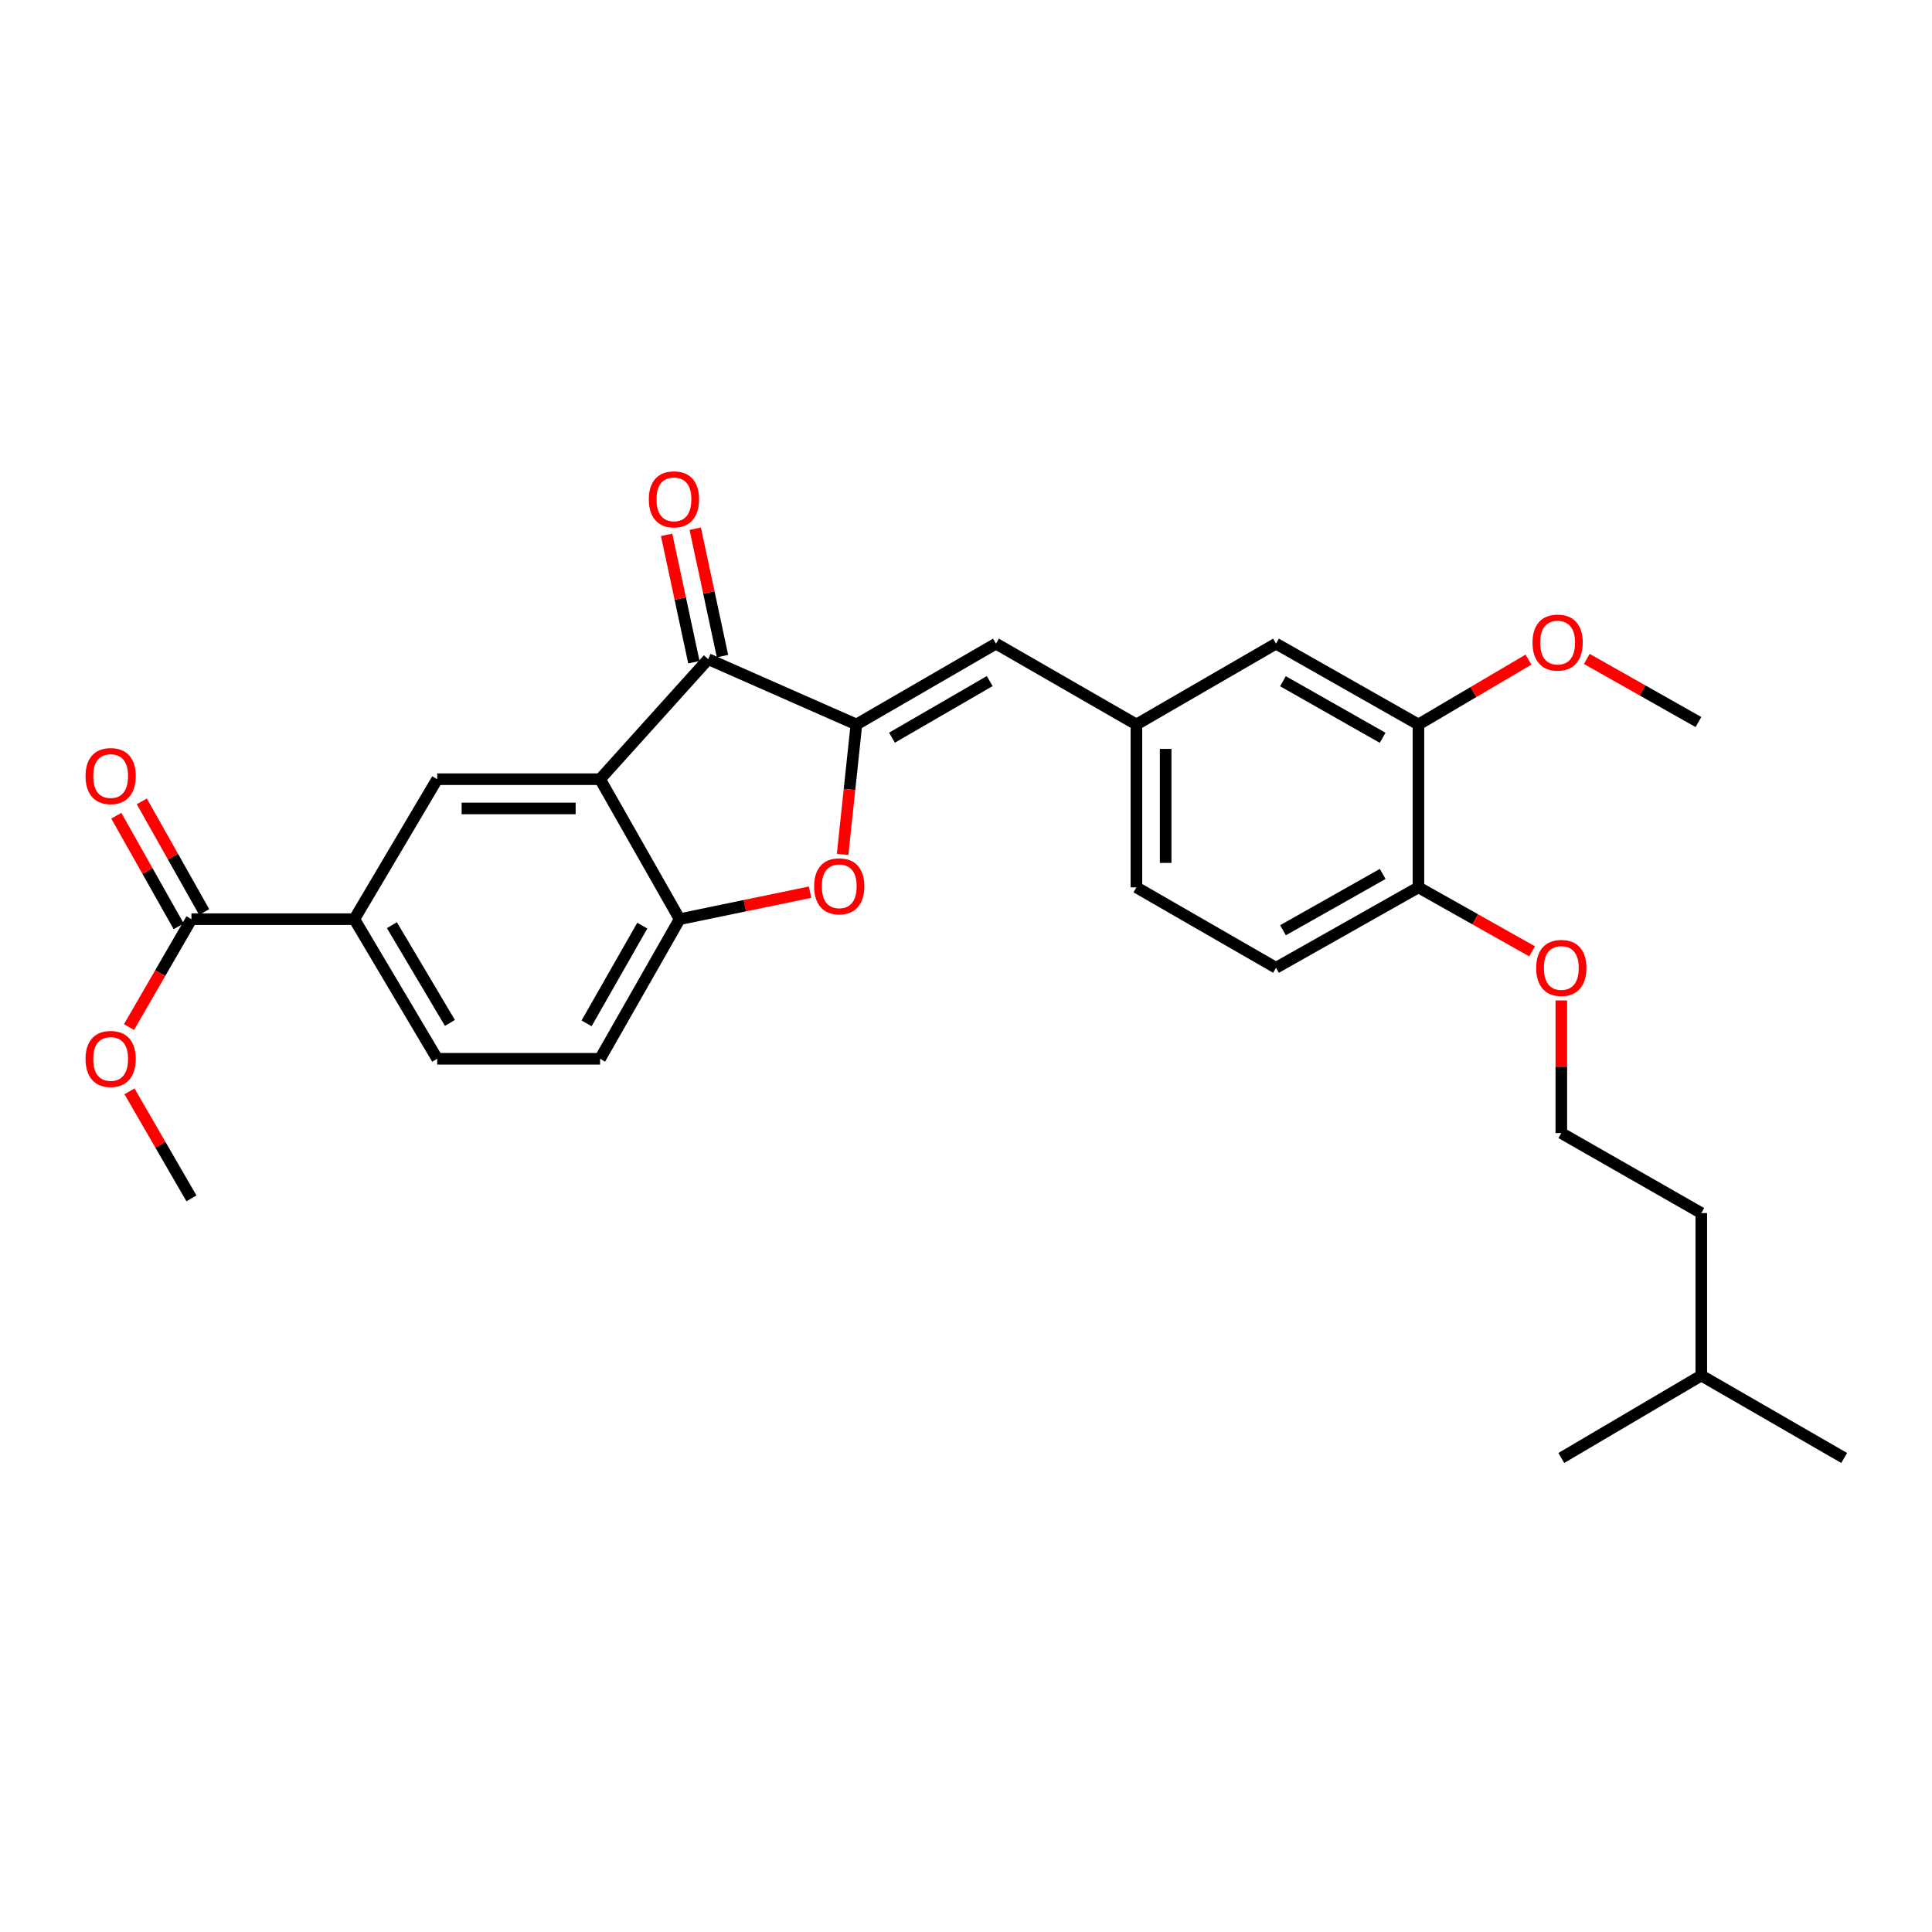 <?xml version='1.0' encoding='iso-8859-1'?>
<svg version='1.1' baseProfile='full'
              xmlns='http://www.w3.org/2000/svg'
                      xmlns:rdkit='http://www.rdkit.org/xml'
                      xmlns:xlink='http://www.w3.org/1999/xlink'
                  xml:space='preserve'
width='1000px' height='1000px' viewBox='0 0 1000 1000'>
<!-- END OF HEADER -->
<rect style='opacity:1.0;fill:#FFFFFF;stroke:none' width='1000' height='1000' x='0' y='0'> </rect>
<path class='bond-1' d='M 443.271,374.989 L 366.562,341.184' style='fill:none;fill-rule:evenodd;stroke:#000000;stroke-width:6px;stroke-linecap:butt;stroke-linejoin:miter;stroke-opacity:1' />
<path class='bond-2' d='M 443.271,374.989 L 439.702,408.613' style='fill:none;fill-rule:evenodd;stroke:#000000;stroke-width:6px;stroke-linecap:butt;stroke-linejoin:miter;stroke-opacity:1' />
<path class='bond-2' d='M 439.702,408.613 L 436.132,442.238' style='fill:none;fill-rule:evenodd;stroke:#FF0000;stroke-width:6px;stroke-linecap:butt;stroke-linejoin:miter;stroke-opacity:1' />
<path class='bond-5' d='M 443.271,374.989 L 515.514,333.152' style='fill:none;fill-rule:evenodd;stroke:#000000;stroke-width:6px;stroke-linecap:butt;stroke-linejoin:miter;stroke-opacity:1' />
<path class='bond-5' d='M 461.695,381.815 L 512.264,352.529' style='fill:none;fill-rule:evenodd;stroke:#000000;stroke-width:6px;stroke-linecap:butt;stroke-linejoin:miter;stroke-opacity:1' />
<path class='bond-0' d='M 310.595,403.309 L 366.562,341.184' style='fill:none;fill-rule:evenodd;stroke:#000000;stroke-width:6px;stroke-linecap:butt;stroke-linejoin:miter;stroke-opacity:1' />
<path class='bond-4' d='M 310.595,403.309 L 226.291,403.309' style='fill:none;fill-rule:evenodd;stroke:#000000;stroke-width:6px;stroke-linecap:butt;stroke-linejoin:miter;stroke-opacity:1' />
<path class='bond-4' d='M 297.949,418.448 L 238.937,418.448' style='fill:none;fill-rule:evenodd;stroke:#000000;stroke-width:6px;stroke-linecap:butt;stroke-linejoin:miter;stroke-opacity:1' />
<path class='bond-28' d='M 310.595,403.309 L 351.784,475.761' style='fill:none;fill-rule:evenodd;stroke:#000000;stroke-width:6px;stroke-linecap:butt;stroke-linejoin:miter;stroke-opacity:1' />
<path class='bond-10' d='M 373.964,339.6 L 366.906,306.631' style='fill:none;fill-rule:evenodd;stroke:#000000;stroke-width:6px;stroke-linecap:butt;stroke-linejoin:miter;stroke-opacity:1' />
<path class='bond-10' d='M 366.906,306.631 L 359.847,273.662' style='fill:none;fill-rule:evenodd;stroke:#FF0000;stroke-width:6px;stroke-linecap:butt;stroke-linejoin:miter;stroke-opacity:1' />
<path class='bond-10' d='M 359.16,342.769 L 352.101,309.8' style='fill:none;fill-rule:evenodd;stroke:#000000;stroke-width:6px;stroke-linecap:butt;stroke-linejoin:miter;stroke-opacity:1' />
<path class='bond-10' d='M 352.101,309.8 L 345.043,276.831' style='fill:none;fill-rule:evenodd;stroke:#FF0000;stroke-width:6px;stroke-linecap:butt;stroke-linejoin:miter;stroke-opacity:1' />
<path class='bond-3' d='M 419.28,461.789 L 385.532,468.775' style='fill:none;fill-rule:evenodd;stroke:#FF0000;stroke-width:6px;stroke-linecap:butt;stroke-linejoin:miter;stroke-opacity:1' />
<path class='bond-3' d='M 385.532,468.775 L 351.784,475.761' style='fill:none;fill-rule:evenodd;stroke:#000000;stroke-width:6px;stroke-linecap:butt;stroke-linejoin:miter;stroke-opacity:1' />
<path class='bond-13' d='M 351.784,475.761 L 310.595,548.021' style='fill:none;fill-rule:evenodd;stroke:#000000;stroke-width:6px;stroke-linecap:butt;stroke-linejoin:miter;stroke-opacity:1' />
<path class='bond-13' d='M 332.452,479.103 L 303.62,529.684' style='fill:none;fill-rule:evenodd;stroke:#000000;stroke-width:6px;stroke-linecap:butt;stroke-linejoin:miter;stroke-opacity:1' />
<path class='bond-6' d='M 226.291,403.309 L 183.395,475.761' style='fill:none;fill-rule:evenodd;stroke:#000000;stroke-width:6px;stroke-linecap:butt;stroke-linejoin:miter;stroke-opacity:1' />
<path class='bond-9' d='M 515.514,333.152 L 588.202,374.989' style='fill:none;fill-rule:evenodd;stroke:#000000;stroke-width:6px;stroke-linecap:butt;stroke-linejoin:miter;stroke-opacity:1' />
<path class='bond-7' d='M 183.395,475.761 L 99.091,475.761' style='fill:none;fill-rule:evenodd;stroke:#000000;stroke-width:6px;stroke-linecap:butt;stroke-linejoin:miter;stroke-opacity:1' />
<path class='bond-29' d='M 183.395,475.761 L 226.291,548.021' style='fill:none;fill-rule:evenodd;stroke:#000000;stroke-width:6px;stroke-linecap:butt;stroke-linejoin:miter;stroke-opacity:1' />
<path class='bond-29' d='M 202.848,478.872 L 232.875,529.453' style='fill:none;fill-rule:evenodd;stroke:#000000;stroke-width:6px;stroke-linecap:butt;stroke-linejoin:miter;stroke-opacity:1' />
<path class='bond-14' d='M 105.684,472.043 L 89.537,443.411' style='fill:none;fill-rule:evenodd;stroke:#000000;stroke-width:6px;stroke-linecap:butt;stroke-linejoin:miter;stroke-opacity:1' />
<path class='bond-14' d='M 89.537,443.411 L 73.389,414.779' style='fill:none;fill-rule:evenodd;stroke:#FF0000;stroke-width:6px;stroke-linecap:butt;stroke-linejoin:miter;stroke-opacity:1' />
<path class='bond-14' d='M 92.497,479.48 L 76.349,450.848' style='fill:none;fill-rule:evenodd;stroke:#000000;stroke-width:6px;stroke-linecap:butt;stroke-linejoin:miter;stroke-opacity:1' />
<path class='bond-14' d='M 76.349,450.848 L 60.202,422.216' style='fill:none;fill-rule:evenodd;stroke:#FF0000;stroke-width:6px;stroke-linecap:butt;stroke-linejoin:miter;stroke-opacity:1' />
<path class='bond-18' d='M 99.091,475.761 L 82.928,503.687' style='fill:none;fill-rule:evenodd;stroke:#000000;stroke-width:6px;stroke-linecap:butt;stroke-linejoin:miter;stroke-opacity:1' />
<path class='bond-18' d='M 82.928,503.687 L 66.766,531.614' style='fill:none;fill-rule:evenodd;stroke:#FF0000;stroke-width:6px;stroke-linecap:butt;stroke-linejoin:miter;stroke-opacity:1' />
<path class='bond-8' d='M 734.184,374.989 L 660.461,333.152' style='fill:none;fill-rule:evenodd;stroke:#000000;stroke-width:6px;stroke-linecap:butt;stroke-linejoin:miter;stroke-opacity:1' />
<path class='bond-8' d='M 715.653,381.88 L 664.047,352.595' style='fill:none;fill-rule:evenodd;stroke:#000000;stroke-width:6px;stroke-linecap:butt;stroke-linejoin:miter;stroke-opacity:1' />
<path class='bond-19' d='M 734.184,374.989 L 762.659,358.203' style='fill:none;fill-rule:evenodd;stroke:#000000;stroke-width:6px;stroke-linecap:butt;stroke-linejoin:miter;stroke-opacity:1' />
<path class='bond-19' d='M 762.659,358.203 L 791.134,341.417' style='fill:none;fill-rule:evenodd;stroke:#FF0000;stroke-width:6px;stroke-linecap:butt;stroke-linejoin:miter;stroke-opacity:1' />
<path class='bond-30' d='M 734.184,374.989 L 734.184,459.293' style='fill:none;fill-rule:evenodd;stroke:#000000;stroke-width:6px;stroke-linecap:butt;stroke-linejoin:miter;stroke-opacity:1' />
<path class='bond-11' d='M 588.202,374.989 L 660.461,333.152' style='fill:none;fill-rule:evenodd;stroke:#000000;stroke-width:6px;stroke-linecap:butt;stroke-linejoin:miter;stroke-opacity:1' />
<path class='bond-17' d='M 588.202,374.989 L 588.202,459.293' style='fill:none;fill-rule:evenodd;stroke:#000000;stroke-width:6px;stroke-linecap:butt;stroke-linejoin:miter;stroke-opacity:1' />
<path class='bond-17' d='M 603.342,387.634 L 603.342,446.647' style='fill:none;fill-rule:evenodd;stroke:#000000;stroke-width:6px;stroke-linecap:butt;stroke-linejoin:miter;stroke-opacity:1' />
<path class='bond-12' d='M 734.184,459.293 L 660.461,500.919' style='fill:none;fill-rule:evenodd;stroke:#000000;stroke-width:6px;stroke-linecap:butt;stroke-linejoin:miter;stroke-opacity:1' />
<path class='bond-12' d='M 715.682,452.353 L 664.076,481.491' style='fill:none;fill-rule:evenodd;stroke:#000000;stroke-width:6px;stroke-linecap:butt;stroke-linejoin:miter;stroke-opacity:1' />
<path class='bond-20' d='M 734.184,459.293 L 763.598,475.85' style='fill:none;fill-rule:evenodd;stroke:#000000;stroke-width:6px;stroke-linecap:butt;stroke-linejoin:miter;stroke-opacity:1' />
<path class='bond-20' d='M 763.598,475.85 L 793.013,492.407' style='fill:none;fill-rule:evenodd;stroke:#FF0000;stroke-width:6px;stroke-linecap:butt;stroke-linejoin:miter;stroke-opacity:1' />
<path class='bond-15' d='M 310.595,548.021 L 226.291,548.021' style='fill:none;fill-rule:evenodd;stroke:#000000;stroke-width:6px;stroke-linecap:butt;stroke-linejoin:miter;stroke-opacity:1' />
<path class='bond-16' d='M 660.461,500.919 L 588.202,459.293' style='fill:none;fill-rule:evenodd;stroke:#000000;stroke-width:6px;stroke-linecap:butt;stroke-linejoin:miter;stroke-opacity:1' />
<path class='bond-24' d='M 67.021,564.868 L 83.056,592.574' style='fill:none;fill-rule:evenodd;stroke:#FF0000;stroke-width:6px;stroke-linecap:butt;stroke-linejoin:miter;stroke-opacity:1' />
<path class='bond-24' d='M 83.056,592.574 L 99.091,620.28' style='fill:none;fill-rule:evenodd;stroke:#000000;stroke-width:6px;stroke-linecap:butt;stroke-linejoin:miter;stroke-opacity:1' />
<path class='bond-25' d='M 821.318,341.054 L 850.217,357.39' style='fill:none;fill-rule:evenodd;stroke:#FF0000;stroke-width:6px;stroke-linecap:butt;stroke-linejoin:miter;stroke-opacity:1' />
<path class='bond-25' d='M 850.217,357.39 L 879.115,373.727' style='fill:none;fill-rule:evenodd;stroke:#000000;stroke-width:6px;stroke-linecap:butt;stroke-linejoin:miter;stroke-opacity:1' />
<path class='bond-21' d='M 808.134,517.818 L 808.134,552.147' style='fill:none;fill-rule:evenodd;stroke:#FF0000;stroke-width:6px;stroke-linecap:butt;stroke-linejoin:miter;stroke-opacity:1' />
<path class='bond-21' d='M 808.134,552.147 L 808.134,586.476' style='fill:none;fill-rule:evenodd;stroke:#000000;stroke-width:6px;stroke-linecap:butt;stroke-linejoin:miter;stroke-opacity:1' />
<path class='bond-22' d='M 808.134,586.476 L 880.587,627.884' style='fill:none;fill-rule:evenodd;stroke:#000000;stroke-width:6px;stroke-linecap:butt;stroke-linejoin:miter;stroke-opacity:1' />
<path class='bond-23' d='M 880.587,627.884 L 880.587,711.969' style='fill:none;fill-rule:evenodd;stroke:#000000;stroke-width:6px;stroke-linecap:butt;stroke-linejoin:miter;stroke-opacity:1' />
<path class='bond-26' d='M 880.587,711.969 L 808.134,754.647' style='fill:none;fill-rule:evenodd;stroke:#000000;stroke-width:6px;stroke-linecap:butt;stroke-linejoin:miter;stroke-opacity:1' />
<path class='bond-27' d='M 880.587,711.969 L 954.545,754.647' style='fill:none;fill-rule:evenodd;stroke:#000000;stroke-width:6px;stroke-linecap:butt;stroke-linejoin:miter;stroke-opacity:1' />
<path  class='atom-3' d='M 421.389 458.742
Q 421.389 451.942, 424.749 448.142
Q 428.109 444.342, 434.389 444.342
Q 440.669 444.342, 444.029 448.142
Q 447.389 451.942, 447.389 458.742
Q 447.389 465.622, 443.989 469.542
Q 440.589 473.422, 434.389 473.422
Q 428.149 473.422, 424.749 469.542
Q 421.389 465.662, 421.389 458.742
M 434.389 470.222
Q 438.709 470.222, 441.029 467.342
Q 443.389 464.422, 443.389 458.742
Q 443.389 453.182, 441.029 450.382
Q 438.709 447.542, 434.389 447.542
Q 430.069 447.542, 427.709 450.342
Q 425.389 453.142, 425.389 458.742
Q 425.389 464.462, 427.709 467.342
Q 430.069 470.222, 434.389 470.222
' fill='#FF0000'/>
<path  class='atom-11' d='M 335.832 258.449
Q 335.832 251.649, 339.192 247.849
Q 342.552 244.049, 348.832 244.049
Q 355.112 244.049, 358.472 247.849
Q 361.832 251.649, 361.832 258.449
Q 361.832 265.329, 358.432 269.249
Q 355.032 273.129, 348.832 273.129
Q 342.592 273.129, 339.192 269.249
Q 335.832 265.369, 335.832 258.449
M 348.832 269.929
Q 353.152 269.929, 355.472 267.049
Q 357.832 264.129, 357.832 258.449
Q 357.832 252.889, 355.472 250.089
Q 353.152 247.249, 348.832 247.249
Q 344.512 247.249, 342.152 250.049
Q 339.832 252.849, 339.832 258.449
Q 339.832 264.169, 342.152 267.049
Q 344.512 269.929, 348.832 269.929
' fill='#FF0000'/>
<path  class='atom-15' d='M 44.271 401.69
Q 44.271 394.89, 47.631 391.09
Q 50.991 387.29, 57.271 387.29
Q 63.551 387.29, 66.911 391.09
Q 70.271 394.89, 70.271 401.69
Q 70.271 408.57, 66.871 412.49
Q 63.471 416.37, 57.271 416.37
Q 51.031 416.37, 47.631 412.49
Q 44.271 408.61, 44.271 401.69
M 57.271 413.17
Q 61.591 413.17, 63.911 410.29
Q 66.271 407.37, 66.271 401.69
Q 66.271 396.13, 63.911 393.33
Q 61.591 390.49, 57.271 390.49
Q 52.951 390.49, 50.591 393.29
Q 48.271 396.09, 48.271 401.69
Q 48.271 407.41, 50.591 410.29
Q 52.951 413.17, 57.271 413.17
' fill='#FF0000'/>
<path  class='atom-19' d='M 44.271 548.101
Q 44.271 541.301, 47.631 537.501
Q 50.991 533.701, 57.271 533.701
Q 63.551 533.701, 66.911 537.501
Q 70.271 541.301, 70.271 548.101
Q 70.271 554.981, 66.871 558.901
Q 63.471 562.781, 57.271 562.781
Q 51.031 562.781, 47.631 558.901
Q 44.271 555.021, 44.271 548.101
M 57.271 559.581
Q 61.591 559.581, 63.911 556.701
Q 66.271 553.781, 66.271 548.101
Q 66.271 542.541, 63.911 539.741
Q 61.591 536.901, 57.271 536.901
Q 52.951 536.901, 50.591 539.701
Q 48.271 542.501, 48.271 548.101
Q 48.271 553.821, 50.591 556.701
Q 52.951 559.581, 57.271 559.581
' fill='#FF0000'/>
<path  class='atom-20' d='M 793.225 332.601
Q 793.225 325.801, 796.585 322.001
Q 799.945 318.201, 806.225 318.201
Q 812.505 318.201, 815.865 322.001
Q 819.225 325.801, 819.225 332.601
Q 819.225 339.481, 815.825 343.401
Q 812.425 347.281, 806.225 347.281
Q 799.985 347.281, 796.585 343.401
Q 793.225 339.521, 793.225 332.601
M 806.225 344.081
Q 810.545 344.081, 812.865 341.201
Q 815.225 338.281, 815.225 332.601
Q 815.225 327.041, 812.865 324.241
Q 810.545 321.401, 806.225 321.401
Q 801.905 321.401, 799.545 324.201
Q 797.225 327.001, 797.225 332.601
Q 797.225 338.321, 799.545 341.201
Q 801.905 344.081, 806.225 344.081
' fill='#FF0000'/>
<path  class='atom-21' d='M 795.134 500.999
Q 795.134 494.199, 798.494 490.399
Q 801.854 486.599, 808.134 486.599
Q 814.414 486.599, 817.774 490.399
Q 821.134 494.199, 821.134 500.999
Q 821.134 507.879, 817.734 511.799
Q 814.334 515.679, 808.134 515.679
Q 801.894 515.679, 798.494 511.799
Q 795.134 507.919, 795.134 500.999
M 808.134 512.479
Q 812.454 512.479, 814.774 509.599
Q 817.134 506.679, 817.134 500.999
Q 817.134 495.439, 814.774 492.639
Q 812.454 489.799, 808.134 489.799
Q 803.814 489.799, 801.454 492.599
Q 799.134 495.399, 799.134 500.999
Q 799.134 506.719, 801.454 509.599
Q 803.814 512.479, 808.134 512.479
' fill='#FF0000'/>
</svg>
